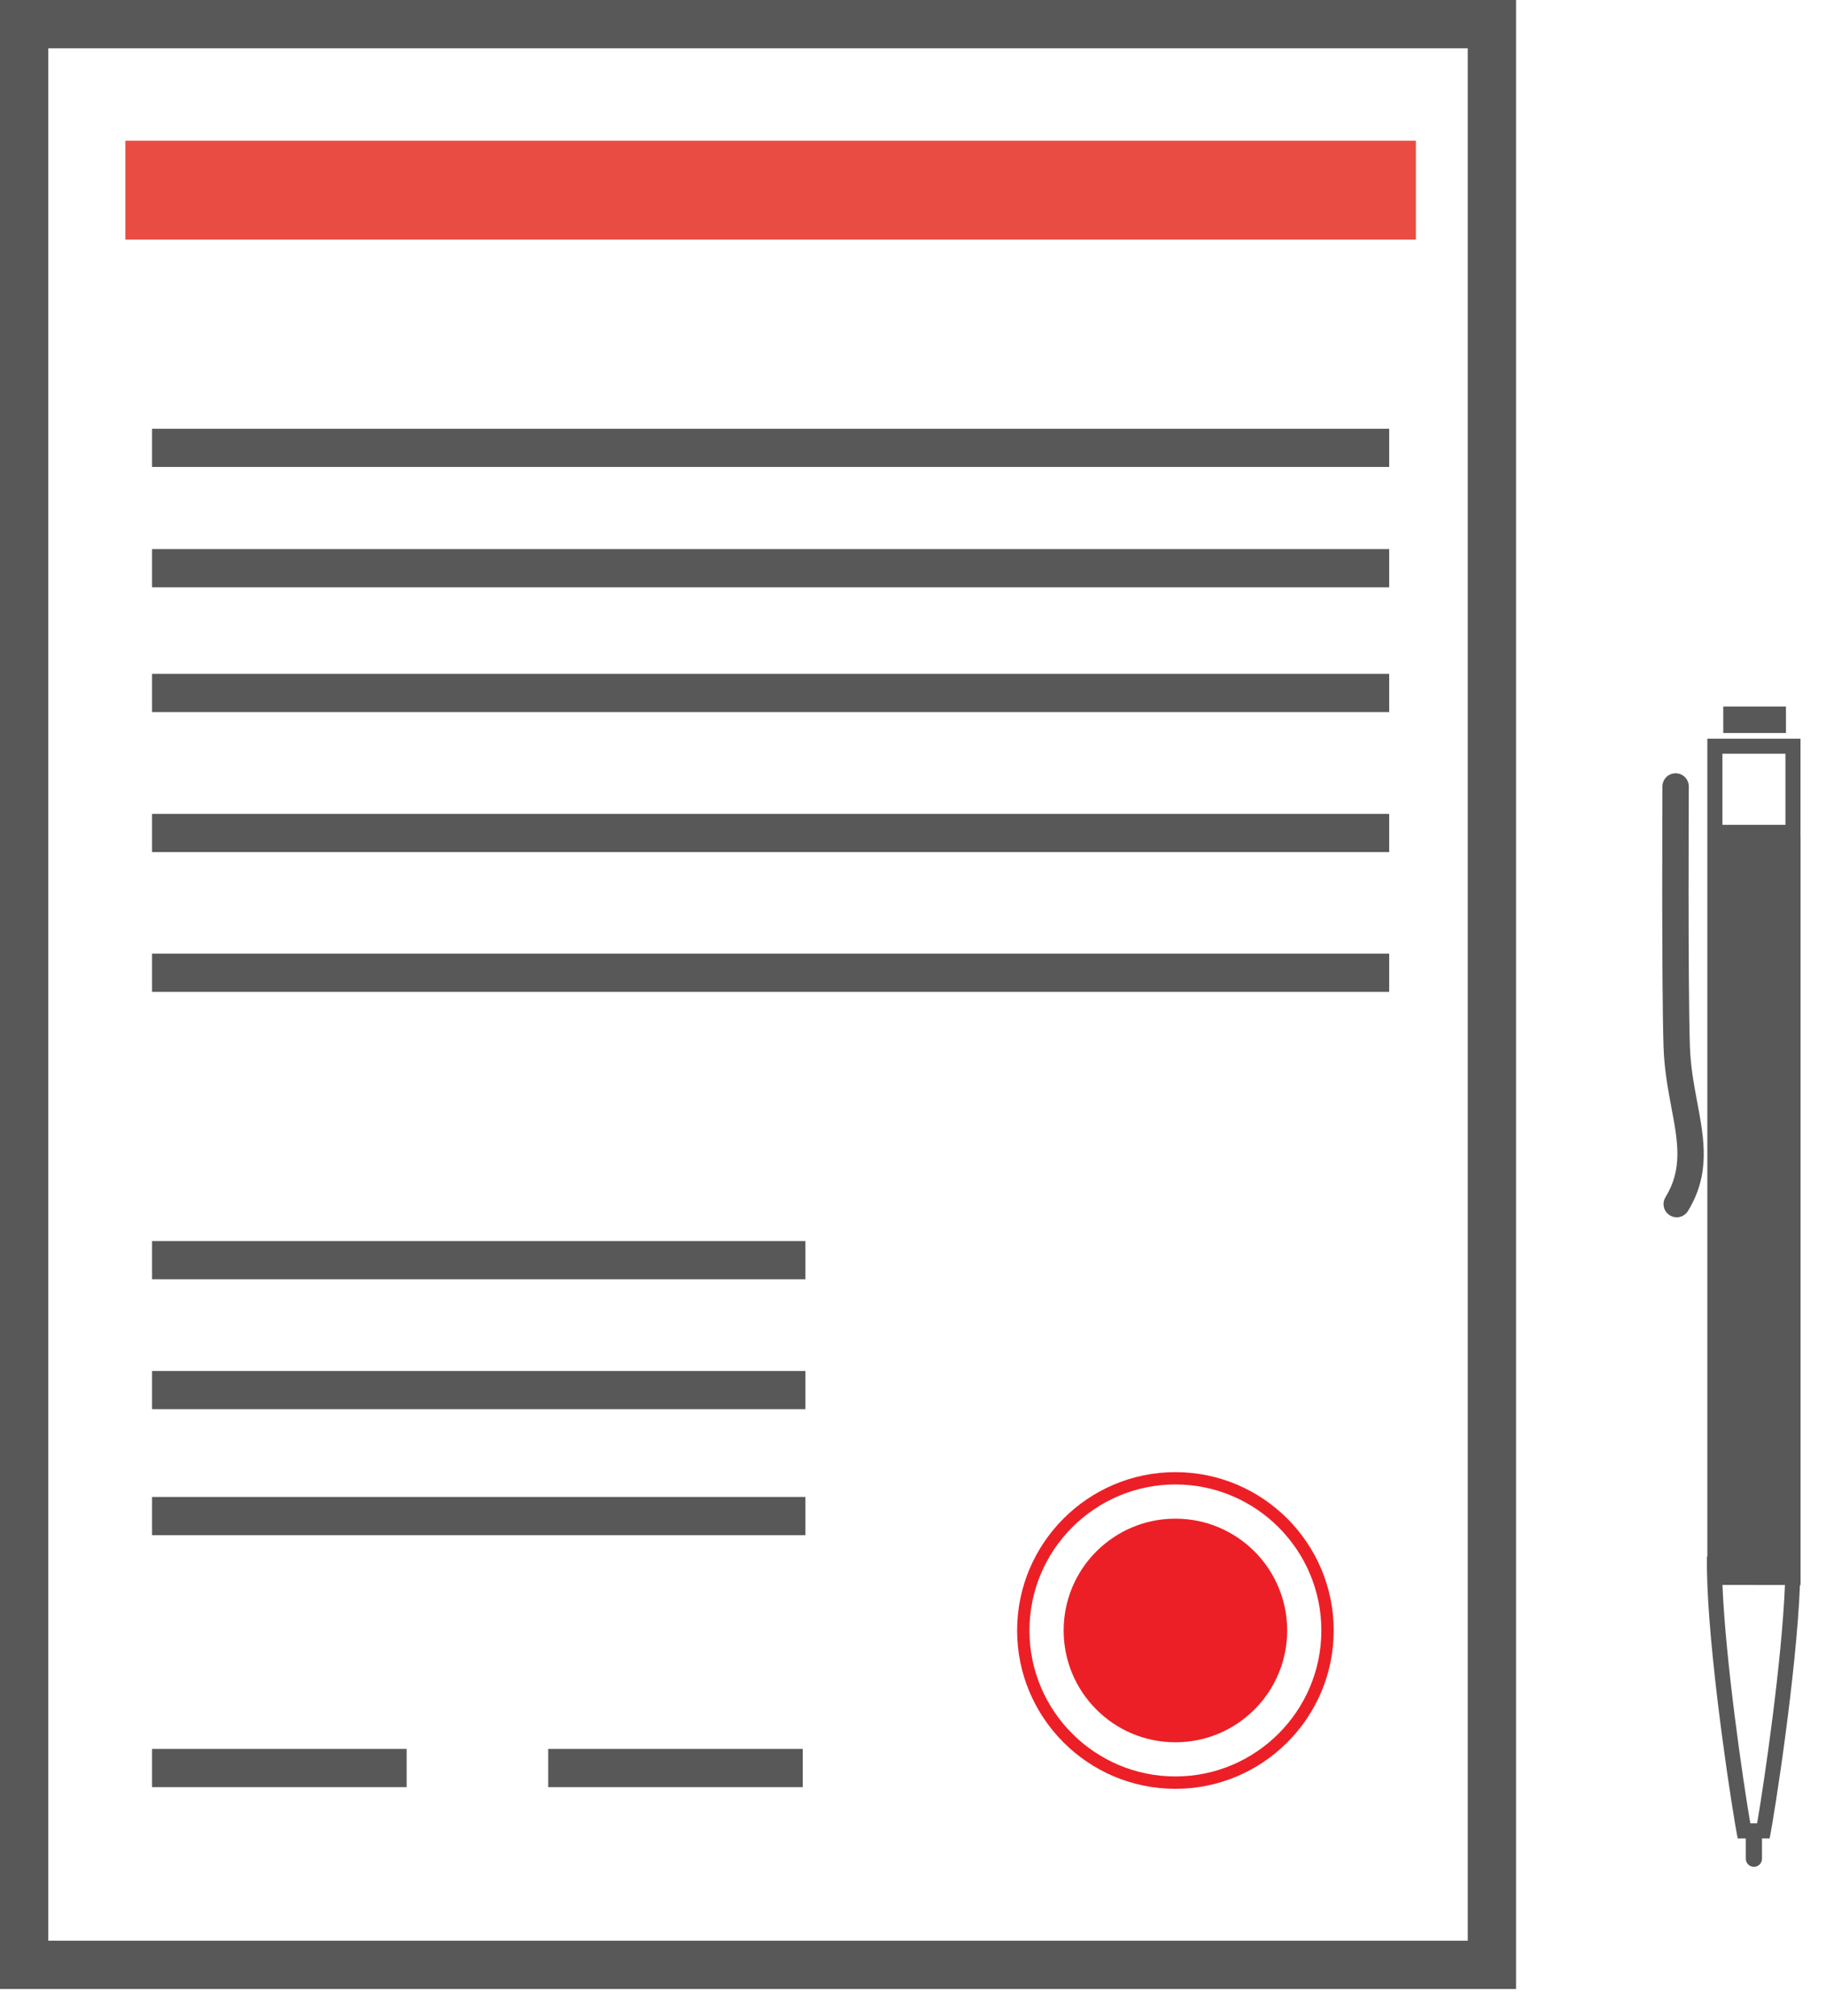 <svg width="58" height="64" viewBox="0 0 58 64" fill="none" xmlns="http://www.w3.org/2000/svg">
<path d="M0 0V63.151H48.155V0H0ZM46.621 61.618H1.534V1.534H46.621V61.618Z" fill="#585858"/>
<path d="M44.973 4.467H3.981V7.607H44.973V4.467Z" fill="#E84C43"/>
<path d="M44.125 13.613H4.83V14.826H44.125V13.613Z" fill="#585858"/>
<path d="M44.125 17.434H4.83V18.647H44.125V17.434Z" fill="#585858"/>
<path d="M44.125 21.396H4.83V22.609H44.125V21.396Z" fill="#585858"/>
<path d="M44.125 25.841H4.83V27.054H44.125V25.841Z" fill="#585858"/>
<path d="M44.125 30.279H4.83V31.492H44.125V30.279Z" fill="#585858"/>
<path d="M25.583 43.529H4.83V44.742H25.583V43.529Z" fill="#585858"/>
<path d="M25.583 39.404H4.83V40.617H25.583V39.404Z" fill="#585858"/>
<path d="M25.583 47.529H4.83V48.742H25.583V47.529Z" fill="#585858"/>
<path d="M12.916 55.529H4.83V56.742H12.916V55.529Z" fill="#585858"/>
<path d="M25.499 55.529H17.413V56.742H25.499V55.529Z" fill="#585858"/>
<path d="M37.335 56.796C34.563 56.796 32.307 54.541 32.307 51.769C32.307 48.997 34.562 46.741 37.335 46.741C40.108 46.741 42.363 48.997 42.363 51.769C42.363 54.541 40.107 56.796 37.335 56.796ZM37.335 47.132C34.779 47.132 32.699 49.212 32.699 51.768C32.699 54.324 34.779 56.403 37.335 56.403C39.891 56.403 41.971 54.323 41.971 51.768C41.971 49.212 39.891 47.132 37.335 47.132Z" fill="#EC1F27"/>
<path d="M40.885 51.768C40.885 53.729 39.295 55.318 37.335 55.318C35.374 55.318 33.785 53.728 33.785 51.768C33.785 49.807 35.375 48.218 37.335 48.218C39.296 48.218 40.885 49.807 40.885 51.768Z" fill="#EC1F27"/>
<path d="M57.191 26.577H55.711V50.323H57.191V26.577Z" fill="#5B5B5B"/>
<path d="M55.67 22.435H54.737V23.273H55.67H56.728V22.435H55.67Z" fill="#585858"/>
<path d="M56.769 23.453H55.711H54.778H54.231V26.577V26.667V49.422H54.218C54.213 49.68 54.22 49.975 54.231 50.285V50.323H54.232C54.342 53.119 55.045 57.646 55.196 58.37H55.453V59.016C55.453 59.158 55.568 59.273 55.71 59.273C55.852 59.273 55.967 59.158 55.967 59.016V58.37H56.209C56.36 57.647 57.063 53.119 57.173 50.323H57.19V26.667V26.577V23.453H56.769ZM55.812 57.89H55.704H55.596C55.366 56.557 54.81 52.756 54.711 50.322H55.711H56.696C56.598 52.756 56.042 56.557 55.812 57.89ZM56.712 26.188H55.711H54.71V23.932H54.778H55.711H56.712V26.188Z" fill="#585858"/>
<path d="M53.258 38.65C53.183 38.65 53.108 38.63 53.04 38.588C52.842 38.467 52.781 38.209 52.902 38.012C53.455 37.11 53.294 36.252 53.09 35.166C52.984 34.6 52.863 33.957 52.84 33.246C52.775 31.217 52.804 25.031 52.804 24.969C52.805 24.738 52.993 24.552 53.223 24.552H53.225C53.457 24.553 53.643 24.742 53.642 24.973C53.642 25.035 53.612 31.206 53.677 33.219C53.698 33.866 53.807 34.448 53.913 35.012C54.131 36.175 54.337 37.272 53.615 38.45C53.537 38.578 53.4 38.65 53.258 38.65Z" fill="#585858"/>
</svg>
